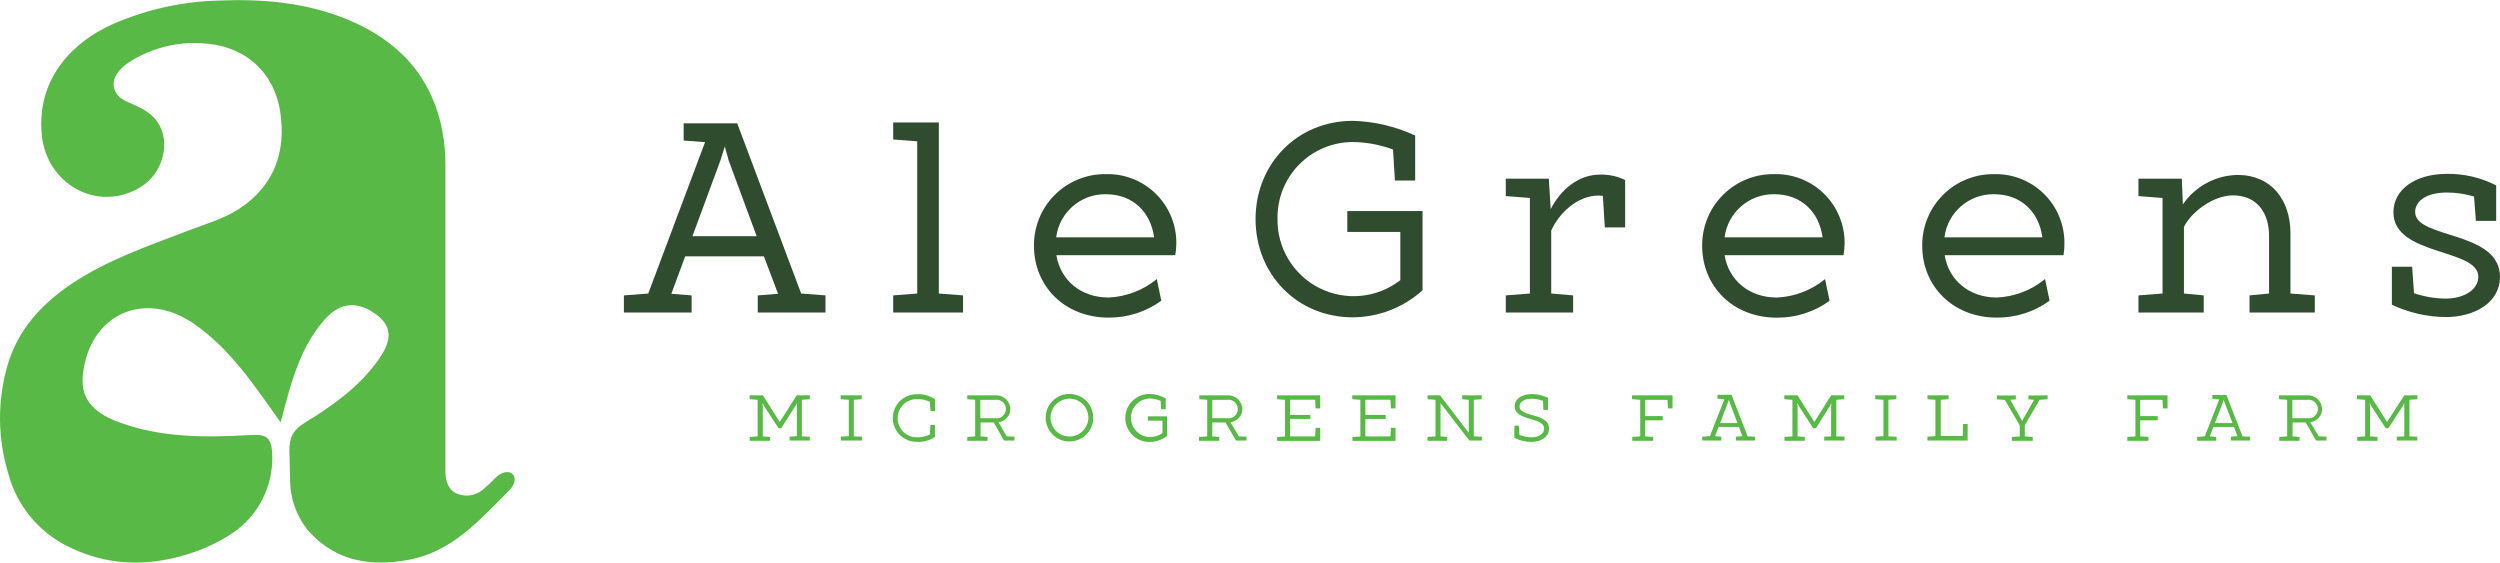 <?xml version="1.0" encoding="UTF-8"?>
<svg xmlns="http://www.w3.org/2000/svg" xmlns:xlink="http://www.w3.org/1999/xlink" width="302pt" height="68pt" viewBox="0 0 302 68" version="1.1">
<g id="surface1">
<path style=" stroke:none;fill-rule:nonzero;fill:rgb(18.824%,29.804%,18.039%);fill-opacity:1;" d="M 99.719 35.684 L 99.719 37.75 L 91.535 37.75 L 91.535 35.684 L 93.988 35.488 L 92.277 30.961 L 82.773 30.961 L 81.098 35.488 L 83.547 35.684 L 83.547 37.75 L 75.367 37.75 L 75.367 35.684 L 78.309 35.457 L 85.172 17.172 L 82.586 16.977 L 82.586 14.895 L 89.055 14.895 L 96.781 35.457 Z M 91.406 28.535 L 88.012 19.344 L 87.559 17.695 L 87.039 19.344 L 83.645 28.535 Z M 91.406 28.535 "/>
<path style=" stroke:none;fill-rule:nonzero;fill:rgb(18.824%,29.804%,18.039%);fill-opacity:1;" d="M 116.336 35.684 L 116.336 37.75 L 107.898 37.75 L 107.898 35.684 L 110.801 35.457 L 110.801 17.074 L 107.898 16.848 L 107.898 14.797 L 113.41 14.797 L 113.41 35.457 Z M 116.336 35.684 "/>
<path style=" stroke:none;fill-rule:nonzero;fill:rgb(18.824%,29.804%,18.039%);fill-opacity:1;" d="M 141.973 30.832 L 127.613 30.832 C 128.098 33.809 130.523 35.941 133.922 35.941 C 136.051 35.848 138.09 35.062 139.742 33.711 L 140.285 36.328 C 138.438 37.668 136.207 38.383 133.922 38.367 C 128.551 38.367 124.902 34.52 124.902 29.699 C 124.879 27.391 125.785 25.172 127.418 23.543 C 129.051 21.91 131.27 21.008 133.578 21.035 C 135.832 20.969 138.02 21.828 139.629 23.414 C 141.238 25 142.129 27.172 142.102 29.43 C 142.094 29.898 142.051 30.367 141.973 30.832 Z M 127.586 28.668 L 139.418 28.668 C 138.992 25.605 136.859 23.461 133.566 23.461 C 130.535 23.426 127.965 25.664 127.586 28.668 Z M 127.586 28.668 "/>
<path style=" stroke:none;fill-rule:nonzero;fill:rgb(18.824%,29.804%,18.039%);fill-opacity:1;" d="M 171.844 25.496 L 171.844 35.066 C 169.527 37.156 166.523 38.32 163.406 38.332 C 156.715 38.332 151.672 33.16 151.672 26.469 C 151.672 19.777 156.715 14.598 163.406 14.598 C 166.016 14.664 168.586 15.27 170.953 16.375 L 170.953 21.812 L 168.504 21.812 L 168.277 18.062 C 166.707 17.477 165.047 17.168 163.375 17.156 C 160.938 17.168 158.609 18.16 156.91 19.902 C 155.211 21.645 154.277 23.996 154.324 26.434 C 154.266 29.969 156.242 33.23 159.406 34.809 C 162.574 36.391 166.367 36.016 169.16 33.84 L 169.16 28.02 L 162.754 28.02 L 162.754 25.496 Z M 171.844 25.496 "/>
<path style=" stroke:none;fill-rule:nonzero;fill:rgb(18.824%,29.804%,18.039%);fill-opacity:1;" d="M 196.316 21.746 L 196.316 27.469 L 193.863 27.469 L 193.625 23.656 L 193.141 23.621 C 190.523 23.621 188.324 25.758 187.387 27.859 L 187.387 35.457 L 190.035 35.684 L 190.035 37.75 L 181.898 37.75 L 181.898 35.684 L 184.809 35.457 L 184.809 23.914 L 181.898 23.688 L 181.898 21.586 L 187.098 21.586 L 187.324 25.262 C 188.492 22.969 190.621 21.094 193.277 21.094 C 194.328 21.062 195.367 21.285 196.316 21.746 Z M 196.316 21.746 "/>
<path style=" stroke:none;fill-rule:nonzero;fill:rgb(18.824%,29.804%,18.039%);fill-opacity:1;" d="M 222.699 30.832 L 208.332 30.832 C 208.816 33.809 211.242 35.941 214.637 35.941 C 216.77 35.852 218.812 35.07 220.465 33.719 L 221.016 36.336 C 219.164 37.676 216.934 38.391 214.648 38.375 C 209.281 38.375 205.621 34.527 205.621 29.703 C 205.598 27.398 206.504 25.176 208.133 23.547 C 209.766 21.914 211.984 21.008 214.293 21.035 C 216.551 20.969 218.738 21.828 220.352 23.41 C 221.961 24.996 222.855 27.168 222.828 29.43 C 222.82 29.898 222.777 30.367 222.699 30.832 Z M 208.332 28.668 L 220.168 28.668 C 219.746 25.605 217.613 23.461 214.316 23.461 C 211.289 23.422 208.715 25.664 208.332 28.668 Z M 208.332 28.668 "/>
<path style=" stroke:none;fill-rule:nonzero;fill:rgb(18.824%,29.804%,18.039%);fill-opacity:1;" d="M 249.273 30.832 L 234.918 30.832 C 235.402 33.809 237.828 35.941 241.223 35.941 C 243.352 35.844 245.395 35.062 247.043 33.711 L 247.59 36.328 C 245.738 37.668 243.508 38.383 241.223 38.367 C 235.855 38.367 232.203 34.52 232.203 29.699 C 232.18 27.395 233.086 25.176 234.715 23.547 C 236.344 21.914 238.562 21.012 240.867 21.035 C 243.121 20.973 245.305 21.836 246.914 23.418 C 248.52 25.004 249.41 27.172 249.383 29.43 C 249.383 29.898 249.348 30.367 249.273 30.832 Z M 234.887 28.668 L 246.719 28.668 C 246.297 25.605 244.164 23.461 240.867 23.461 C 237.84 23.422 235.266 25.664 234.887 28.668 Z M 234.887 28.668 "/>
<path style=" stroke:none;fill-rule:nonzero;fill:rgb(18.824%,29.804%,18.039%);fill-opacity:1;" d="M 279.629 35.684 L 279.629 37.75 L 271.742 37.75 L 271.742 35.684 L 274.102 35.457 L 274.102 28.504 C 274.102 25.66 272.613 23.602 269.734 23.602 C 267.375 23.602 264.691 25.605 263.82 27.418 L 263.82 35.457 L 266.211 35.684 L 266.211 37.75 L 258.324 37.75 L 258.324 35.684 L 261.234 35.457 L 261.234 23.914 L 258.324 23.688 L 258.324 21.586 L 263.562 21.586 L 263.691 24.691 C 265.191 22.5 267.66 21.172 270.316 21.133 C 274.359 21.133 276.688 24.141 276.688 28.18 L 276.688 35.457 Z M 279.629 35.684 "/>
<path style=" stroke:none;fill-rule:nonzero;fill:rgb(18.824%,29.804%,18.039%);fill-opacity:1;" d="M 302 33.449 C 302 36.512 298.992 38.301 295.438 38.301 C 293.188 38.281 290.973 37.773 288.938 36.812 L 288.938 32.223 L 291.387 32.223 L 291.613 35.422 C 292.844 35.836 294.133 36.055 295.43 36.07 C 297.594 36.07 299.379 35.035 299.379 33.418 C 299.379 29.992 289.125 30.93 289.125 25.66 C 289.125 22.812 291.879 21.004 295.559 21.004 C 297.637 20.969 299.691 21.449 301.539 22.395 L 301.539 26.684 L 299.09 26.684 L 298.863 23.742 C 297.793 23.418 296.684 23.254 295.566 23.258 C 293.305 23.258 291.75 24.164 291.75 25.617 C 291.75 28.891 302 27.824 302 33.449 Z M 302 33.449 "/>
<path style=" stroke:none;fill-rule:nonzero;fill:rgb(34.51%,72.549%,27.843%);fill-opacity:1;" d="M 97.828 52.75 L 97.828 53.215 L 95.379 53.215 L 95.379 52.75 L 96.262 52.684 L 96.262 48.684 L 96.059 49.086 L 94.363 51.734 L 94.051 51.734 L 92.332 49.086 L 92.117 48.668 L 92.148 49.117 L 92.148 52.715 L 93.02 52.781 L 93.02 53.246 L 90.57 53.246 L 90.57 52.781 L 91.52 52.715 L 91.52 48.297 L 90.562 48.223 L 90.562 47.758 L 92.156 47.758 L 94.195 50.973 L 96.238 47.758 L 97.824 47.758 L 97.824 48.223 L 96.867 48.297 L 96.867 52.715 L 96.898 52.715 Z M 97.828 52.75 "/>
<path style=" stroke:none;fill-rule:nonzero;fill:rgb(34.51%,72.549%,27.843%);fill-opacity:1;" d="M 104.129 52.75 L 104.129 53.215 L 101.578 53.215 L 101.578 52.75 L 102.535 52.684 L 102.535 48.297 L 102.504 48.297 L 101.551 48.223 L 101.551 47.758 L 104.098 47.758 L 104.098 48.223 L 103.141 48.297 L 103.141 52.715 Z M 104.129 52.75 "/>
<path style=" stroke:none;fill-rule:nonzero;fill:rgb(34.51%,72.549%,27.843%);fill-opacity:1;" d="M 112.34 48.719 L 112.34 48.547 C 111.879 48.324 111.375 48.207 110.863 48.211 C 110.012 48.168 109.203 48.598 108.762 49.328 C 108.324 50.059 108.324 50.977 108.762 51.707 C 109.203 52.438 110.012 52.867 110.863 52.824 C 111.371 52.828 111.875 52.711 112.332 52.488 L 112.332 52.266 L 112.395 51.328 L 112.941 51.328 L 112.941 52.762 C 112.336 53.195 111.605 53.41 110.863 53.375 C 109.805 53.426 108.801 52.887 108.258 51.977 C 107.715 51.066 107.715 49.93 108.258 49.02 C 108.801 48.109 109.805 47.574 110.863 47.621 C 111.605 47.598 112.34 47.812 112.953 48.234 L 112.953 49.668 L 112.402 49.668 Z M 112.34 48.719 "/>
<path style=" stroke:none;fill-rule:nonzero;fill:rgb(34.51%,72.549%,27.843%);fill-opacity:1;" d="M 122.547 52.75 L 122.547 53.215 L 121.277 53.215 L 120.055 51.035 L 118.453 51.035 L 118.453 52.715 L 119.293 52.781 L 119.293 53.246 L 116.844 53.246 L 116.844 52.781 L 117.797 52.715 L 117.797 48.297 L 116.848 48.223 L 116.848 47.758 L 120.219 47.758 C 120.684 47.723 121.145 47.879 121.492 48.191 C 121.84 48.504 122.043 48.945 122.059 49.41 C 122.047 50.23 121.43 50.91 120.617 51.004 L 121.609 52.715 L 121.695 52.715 Z M 118.422 50.52 L 120.227 50.52 C 120.66 50.586 121.094 50.391 121.332 50.02 C 121.57 49.648 121.57 49.172 121.332 48.805 C 121.094 48.434 120.66 48.238 120.227 48.301 L 118.422 48.301 Z M 118.422 50.52 "/>
<path style=" stroke:none;fill-rule:nonzero;fill:rgb(34.51%,72.549%,27.843%);fill-opacity:1;" d="M 132.062 50.488 C 132.047 52.074 130.754 53.344 129.168 53.332 C 127.586 53.32 126.309 52.031 126.316 50.449 C 126.32 48.867 127.605 47.586 129.191 47.586 C 129.957 47.582 130.695 47.891 131.234 48.438 C 131.773 48.98 132.074 49.723 132.062 50.488 Z M 126.902 50.488 C 126.926 51.746 127.961 52.746 129.219 52.73 C 130.473 52.715 131.48 51.691 131.477 50.434 C 131.469 49.176 130.445 48.16 129.191 48.16 C 128.578 48.164 127.992 48.414 127.562 48.848 C 127.133 49.285 126.895 49.879 126.902 50.488 Z M 126.902 50.488 "/>
<path style=" stroke:none;fill-rule:nonzero;fill:rgb(34.51%,72.549%,27.843%);fill-opacity:1;" d="M 140.984 50.293 L 140.984 52.66 C 140.371 53.141 139.613 53.398 138.836 53.387 C 137.234 53.387 135.938 52.09 135.938 50.488 C 135.938 48.891 137.234 47.59 138.836 47.59 C 139.531 47.598 140.215 47.785 140.82 48.129 L 140.82 49.441 L 140.262 49.441 L 140.211 48.535 L 140.211 48.426 C 139.777 48.242 139.309 48.145 138.836 48.137 C 137.594 48.199 136.617 49.227 136.617 50.469 C 136.617 51.711 137.594 52.734 138.836 52.801 C 139.402 52.816 139.957 52.648 140.422 52.32 L 140.422 50.816 L 138.668 50.816 L 138.668 50.293 Z M 140.984 50.293 "/>
<path style=" stroke:none;fill-rule:nonzero;fill:rgb(34.51%,72.549%,27.843%);fill-opacity:1;" d="M 150.574 52.75 L 150.574 53.215 L 149.305 53.215 L 148.043 51.035 L 146.445 51.035 L 146.445 52.715 L 147.289 52.781 L 147.289 53.246 L 144.84 53.246 L 144.84 52.781 L 145.832 52.715 L 145.832 48.297 L 144.875 48.223 L 144.875 47.758 L 148.246 47.758 C 148.711 47.723 149.172 47.879 149.516 48.191 C 149.863 48.504 150.07 48.945 150.082 49.41 C 150.074 50.23 149.453 50.914 148.637 51.004 L 149.648 52.715 L 149.73 52.715 Z M 146.445 50.52 L 148.238 50.52 C 148.676 50.586 149.109 50.391 149.348 50.02 C 149.586 49.648 149.586 49.172 149.348 48.805 C 149.109 48.434 148.676 48.238 148.238 48.301 L 146.445 48.301 Z M 146.445 50.52 "/>
<path style=" stroke:none;fill-rule:nonzero;fill:rgb(34.51%,72.549%,27.843%);fill-opacity:1;" d="M 159.477 47.758 L 159.477 49.336 L 158.926 49.336 L 158.871 48.285 L 155.844 48.285 L 155.844 50.121 L 158.293 50.121 L 158.293 50.605 L 155.844 50.605 L 155.844 52.715 L 158.871 52.715 L 158.926 51.68 L 159.477 51.68 L 159.477 53.258 L 154.281 53.258 L 154.281 52.793 L 155.23 52.727 L 155.23 48.297 L 154.273 48.223 L 154.273 47.758 Z M 159.477 47.758 "/>
<path style=" stroke:none;fill-rule:nonzero;fill:rgb(34.51%,72.549%,27.843%);fill-opacity:1;" d="M 168.578 47.758 L 168.578 49.336 L 168.023 49.336 L 167.965 48.285 L 164.938 48.285 L 164.938 50.121 L 167.387 50.121 L 167.387 50.605 L 164.938 50.605 L 164.938 52.715 L 167.965 52.715 L 168.023 51.68 L 168.578 51.68 L 168.578 53.258 L 163.375 53.258 L 163.375 52.793 L 164.332 52.727 L 164.332 48.297 L 164.301 48.297 L 163.352 48.223 L 163.352 47.758 Z M 168.578 47.758 "/>
<path style=" stroke:none;fill-rule:nonzero;fill:rgb(34.51%,72.549%,27.843%);fill-opacity:1;" d="M 179.012 52.75 L 179.012 53.215 L 177.496 53.215 L 174.016 48.699 L 174.016 52.715 L 174.047 52.715 L 174.812 52.781 L 174.812 53.246 L 172.453 53.246 L 172.453 52.781 L 173.406 52.715 L 173.406 48.297 L 172.449 48.223 L 172.449 47.758 L 173.961 47.758 L 177.426 52.273 L 177.426 48.297 L 177.395 48.297 L 176.633 48.223 L 176.633 47.758 L 178.992 47.758 L 178.992 48.223 L 178.035 48.297 L 178.035 52.715 L 178.066 52.715 Z M 179.012 52.75 "/>
<path style=" stroke:none;fill-rule:nonzero;fill:rgb(34.51%,72.549%,27.843%);fill-opacity:1;" d="M 187.125 51.766 C 187.125 52.762 186.148 53.383 185.047 53.383 C 184.309 53.398 183.582 53.223 182.934 52.875 L 182.934 51.422 L 183.477 51.422 L 183.539 52.426 L 183.539 52.531 C 184.02 52.723 184.531 52.82 185.047 52.824 C 185.793 52.824 186.531 52.457 186.531 51.777 C 186.531 50.336 182.977 50.914 182.977 49.086 C 182.977 48.129 183.918 47.605 185.004 47.605 C 185.695 47.598 186.375 47.754 186.996 48.062 L 186.996 49.516 L 186.445 49.516 L 186.395 48.504 L 186.395 48.426 C 185.949 48.258 185.48 48.172 185.004 48.168 C 184.242 48.168 183.562 48.473 183.562 49.094 C 183.562 50.434 187.125 49.848 187.125 51.766 Z M 187.125 51.766 "/>
<path style=" stroke:none;fill-rule:nonzero;fill:rgb(34.51%,72.549%,27.843%);fill-opacity:1;" d="M 202.043 47.758 L 202.043 49.336 L 201.492 49.336 L 201.43 48.301 L 198.742 48.301 L 198.742 50.262 L 200.855 50.262 L 200.855 50.773 L 198.742 50.773 L 198.742 52.715 L 199.699 52.781 L 199.699 53.246 L 197.18 53.246 L 197.18 52.781 L 198.137 52.715 L 198.137 48.297 L 198.105 48.297 L 197.148 48.223 L 197.148 47.758 Z M 202.043 47.758 "/>
<path style=" stroke:none;fill-rule:nonzero;fill:rgb(34.51%,72.549%,27.843%);fill-opacity:1;" d="M 212.008 52.75 L 212.008 53.215 L 209.691 53.215 L 209.691 52.75 L 210.48 52.691 L 210.059 51.574 L 207.609 51.574 L 207.18 52.691 L 207.938 52.75 L 207.938 53.215 L 205.633 53.215 L 205.633 52.75 L 206.559 52.684 L 208.305 48.223 L 207.473 48.16 L 207.473 47.695 L 209.176 47.695 L 211.113 52.715 Z M 209.887 51.109 L 208.945 48.609 L 208.844 48.297 L 208.742 48.609 L 207.785 51.109 Z M 209.887 51.109 "/>
<path style=" stroke:none;fill-rule:nonzero;fill:rgb(34.51%,72.549%,27.843%);fill-opacity:1;" d="M 222.816 52.75 L 222.816 53.215 L 220.363 53.215 L 220.363 52.75 L 221.199 52.715 L 221.199 49.117 L 221.23 48.684 L 221.027 49.086 L 219.359 51.734 L 219.043 51.734 L 217.324 49.086 L 217.117 48.668 L 217.148 49.117 L 217.148 52.715 L 218.02 52.781 L 218.02 53.246 L 215.566 53.246 L 215.566 52.781 L 216.523 52.715 L 216.523 48.297 L 216.492 48.297 L 215.543 48.223 L 215.543 47.758 L 217.137 47.758 L 219.176 50.973 L 221.199 47.758 L 222.785 47.758 L 222.785 48.223 L 221.828 48.297 L 221.828 52.715 L 221.859 52.715 Z M 222.816 52.75 "/>
<path style=" stroke:none;fill-rule:nonzero;fill:rgb(34.51%,72.549%,27.843%);fill-opacity:1;" d="M 229.113 52.75 L 229.113 53.215 L 226.566 53.215 L 226.566 52.75 L 227.516 52.684 L 227.516 48.297 L 227.484 48.297 L 226.527 48.223 L 226.527 47.758 L 229.078 47.758 L 229.078 48.223 L 228.121 48.297 L 228.121 52.715 L 228.152 52.715 Z M 229.113 52.75 "/>
<path style=" stroke:none;fill-rule:nonzero;fill:rgb(34.51%,72.549%,27.843%);fill-opacity:1;" d="M 237.691 51.219 L 237.691 53.215 L 232.84 53.215 L 232.84 52.75 L 233.797 52.684 L 233.797 48.297 L 233.766 48.297 L 232.84 48.223 L 232.84 47.758 L 235.391 47.758 L 235.391 48.223 L 234.441 48.297 L 234.441 52.66 L 237.098 52.66 L 237.098 52.531 L 237.152 51.219 Z M 237.691 51.219 "/>
<path style=" stroke:none;fill-rule:nonzero;fill:rgb(34.51%,72.549%,27.843%);fill-opacity:1;" d="M 247.352 47.758 L 247.352 48.223 L 246.438 48.297 L 246.395 48.297 L 244.598 51.359 L 244.598 52.715 L 244.629 52.715 L 245.562 52.781 L 245.562 53.246 L 243.035 53.246 L 243.035 52.781 L 243.984 52.715 L 243.984 51.379 L 242.184 48.312 L 242.137 48.312 L 241.223 48.242 L 241.223 47.773 L 243.516 47.773 L 243.516 48.242 L 242.836 48.301 L 244.195 50.688 L 244.281 50.871 L 244.359 50.688 L 245.719 48.301 L 245.027 48.242 L 245.027 47.773 Z M 247.352 47.758 "/>
<path style=" stroke:none;fill-rule:nonzero;fill:rgb(34.51%,72.549%,27.843%);fill-opacity:1;" d="M 261.84 47.758 L 261.84 49.336 L 261.289 49.336 L 261.227 48.301 L 258.539 48.301 L 258.539 50.262 L 260.652 50.262 L 260.652 50.773 L 258.539 50.773 L 258.539 52.715 L 258.574 52.715 L 259.531 52.781 L 259.531 53.246 L 256.98 53.246 L 256.98 52.781 L 257.961 52.715 L 257.961 48.297 L 257.934 48.297 L 256.977 48.223 L 256.977 47.758 Z M 261.84 47.758 "/>
<path style=" stroke:none;fill-rule:nonzero;fill:rgb(34.51%,72.549%,27.843%);fill-opacity:1;" d="M 271.809 52.75 L 271.809 53.215 L 269.496 53.215 L 269.496 52.75 L 270.285 52.691 L 269.863 51.574 L 267.379 51.574 L 266.957 52.715 L 267.719 52.777 L 267.719 53.242 L 265.414 53.242 L 265.414 52.777 L 266.34 52.707 L 268.086 48.246 L 267.25 48.188 L 267.25 47.719 L 268.953 47.719 L 270.902 52.715 Z M 269.691 51.109 L 268.723 48.609 L 268.617 48.297 L 268.52 48.609 L 267.562 51.109 Z M 269.691 51.109 "/>
<path style=" stroke:none;fill-rule:nonzero;fill:rgb(34.51%,72.549%,27.843%);fill-opacity:1;" d="M 281.039 52.75 L 281.039 53.215 L 279.77 53.215 L 278.543 51.035 L 276.945 51.035 L 276.945 52.715 L 277.785 52.781 L 277.785 53.246 L 275.332 53.246 L 275.332 52.781 L 276.289 52.715 L 276.289 48.297 L 276.258 48.297 L 275.309 48.223 L 275.309 47.758 L 278.68 47.758 C 279.145 47.723 279.605 47.879 279.953 48.191 C 280.301 48.504 280.504 48.945 280.516 49.41 C 280.508 50.23 279.891 50.91 279.078 51.004 L 280.113 52.715 L 280.199 52.715 Z M 276.914 50.52 L 278.715 50.52 C 279.152 50.586 279.586 50.391 279.824 50.02 C 280.062 49.648 280.062 49.172 279.824 48.805 C 279.586 48.434 279.152 48.238 278.715 48.301 L 276.914 48.301 Z M 276.914 50.52 "/>
<path style=" stroke:none;fill-rule:nonzero;fill:rgb(34.51%,72.549%,27.843%);fill-opacity:1;" d="M 292.008 52.75 L 292.008 53.215 L 289.523 53.215 L 289.523 52.75 L 290.438 52.715 L 290.438 48.684 L 290.234 49.086 L 288.508 51.734 L 288.195 51.734 L 286.48 49.086 L 286.266 48.668 L 286.297 49.117 L 286.297 52.715 L 286.324 52.715 L 287.203 52.781 L 287.203 53.246 L 284.75 53.246 L 284.75 52.781 L 285.707 52.715 L 285.707 48.297 L 285.676 48.297 L 284.723 48.223 L 284.723 47.758 L 286.32 47.758 L 288.359 50.973 L 290.438 47.758 L 292.02 47.758 L 292.02 48.223 L 291.062 48.297 L 291.062 52.715 L 291.051 52.715 Z M 292.008 52.75 "/>
<path style=" stroke:none;fill-rule:nonzero;fill:rgb(34.51%,72.549%,27.843%);fill-opacity:1;" d="M 59.785 57.781 C 59.316 58.277 58.82 58.742 58.297 59.18 C 57.473 59.852 56.359 60.047 55.355 59.699 C 54.129 59.234 53.848 58.176 53.805 57.027 C 53.805 56.734 53.805 56.414 53.805 56.145 L 53.805 38.184 C 53.805 32.059 53.805 25.984 53.805 19.883 C 53.805 18.562 53.688 17.246 53.457 15.949 C 52.188 9.086 47.973 4.824 41.941 2.344 C 36.984 0.305 31.766 -0.148 26.441 0.066 C 22.004 0.176 17.633 1.152 13.57 2.938 C 9.125 4.918 4.395 9.207 5.043 16.246 C 5.594 22.203 11.672 25.68 16.844 22.688 C 19.668 21.047 20.734 17.211 19.008 14.723 C 18.117 13.398 16.672 12.883 15.32 12.27 C 13.59 11.543 13.211 9.82 14.492 8.441 C 14.816 8.098 15.18 7.789 15.574 7.527 C 18.168 5.852 21.227 5.043 24.309 5.223 C 29.375 5.406 33.105 8.551 33.855 13.547 C 34.57 18.367 33.125 22.406 28.953 25.188 C 26.984 26.477 24.664 27.102 22.512 27.945 C 17.715 29.773 12.867 31.445 8.578 34.332 C 4.969 36.781 2.156 39.848 0.906 44.137 C -0.336 48.426 -0.301 52.984 1.016 57.254 C 1.992 60.883 4.414 63.957 7.715 65.754 C 12.855 68.516 18.242 68.547 23.645 66.625 C 25.211 66.066 26.703 65.316 28.09 64.395 C 31.18 62.312 32.992 58.789 32.887 55.062 L 32.887 55.012 C 32.816 52.703 32.145 52.434 30.109 52.562 C 24.82 52.848 19.516 52.898 14.43 51.027 C 11.754 50.047 9.668 48.527 10.008 45.281 C 10.773 37.93 17.492 34.949 23.484 39.152 C 27.777 42.137 30.629 46.414 33.902 51.027 C 34.355 49.324 34.637 48.18 34.977 47.051 C 35.887 43.988 37.066 41.004 39.266 38.555 C 41.145 36.438 43.242 36.379 45.43 37.977 C 47.719 39.645 47.062 41.551 45.73 43.441 C 43.398 46.738 40.152 49.039 36.766 51.102 C 35.387 51.961 34.926 52.867 34.961 54.539 C 35 55.672 35.023 56.797 35.043 57.922 C 35.031 60.109 35.762 62.234 37.113 63.953 C 37.254 64.117 37.395 64.285 37.547 64.441 C 40.773 67.844 44.852 68.418 49.191 67.66 C 54.508 66.727 57.77 62.996 61.496 59.266 C 63.113 57.617 61.523 56.043 59.785 57.781 Z M 59.785 57.781 "/>
</g>
</svg>

